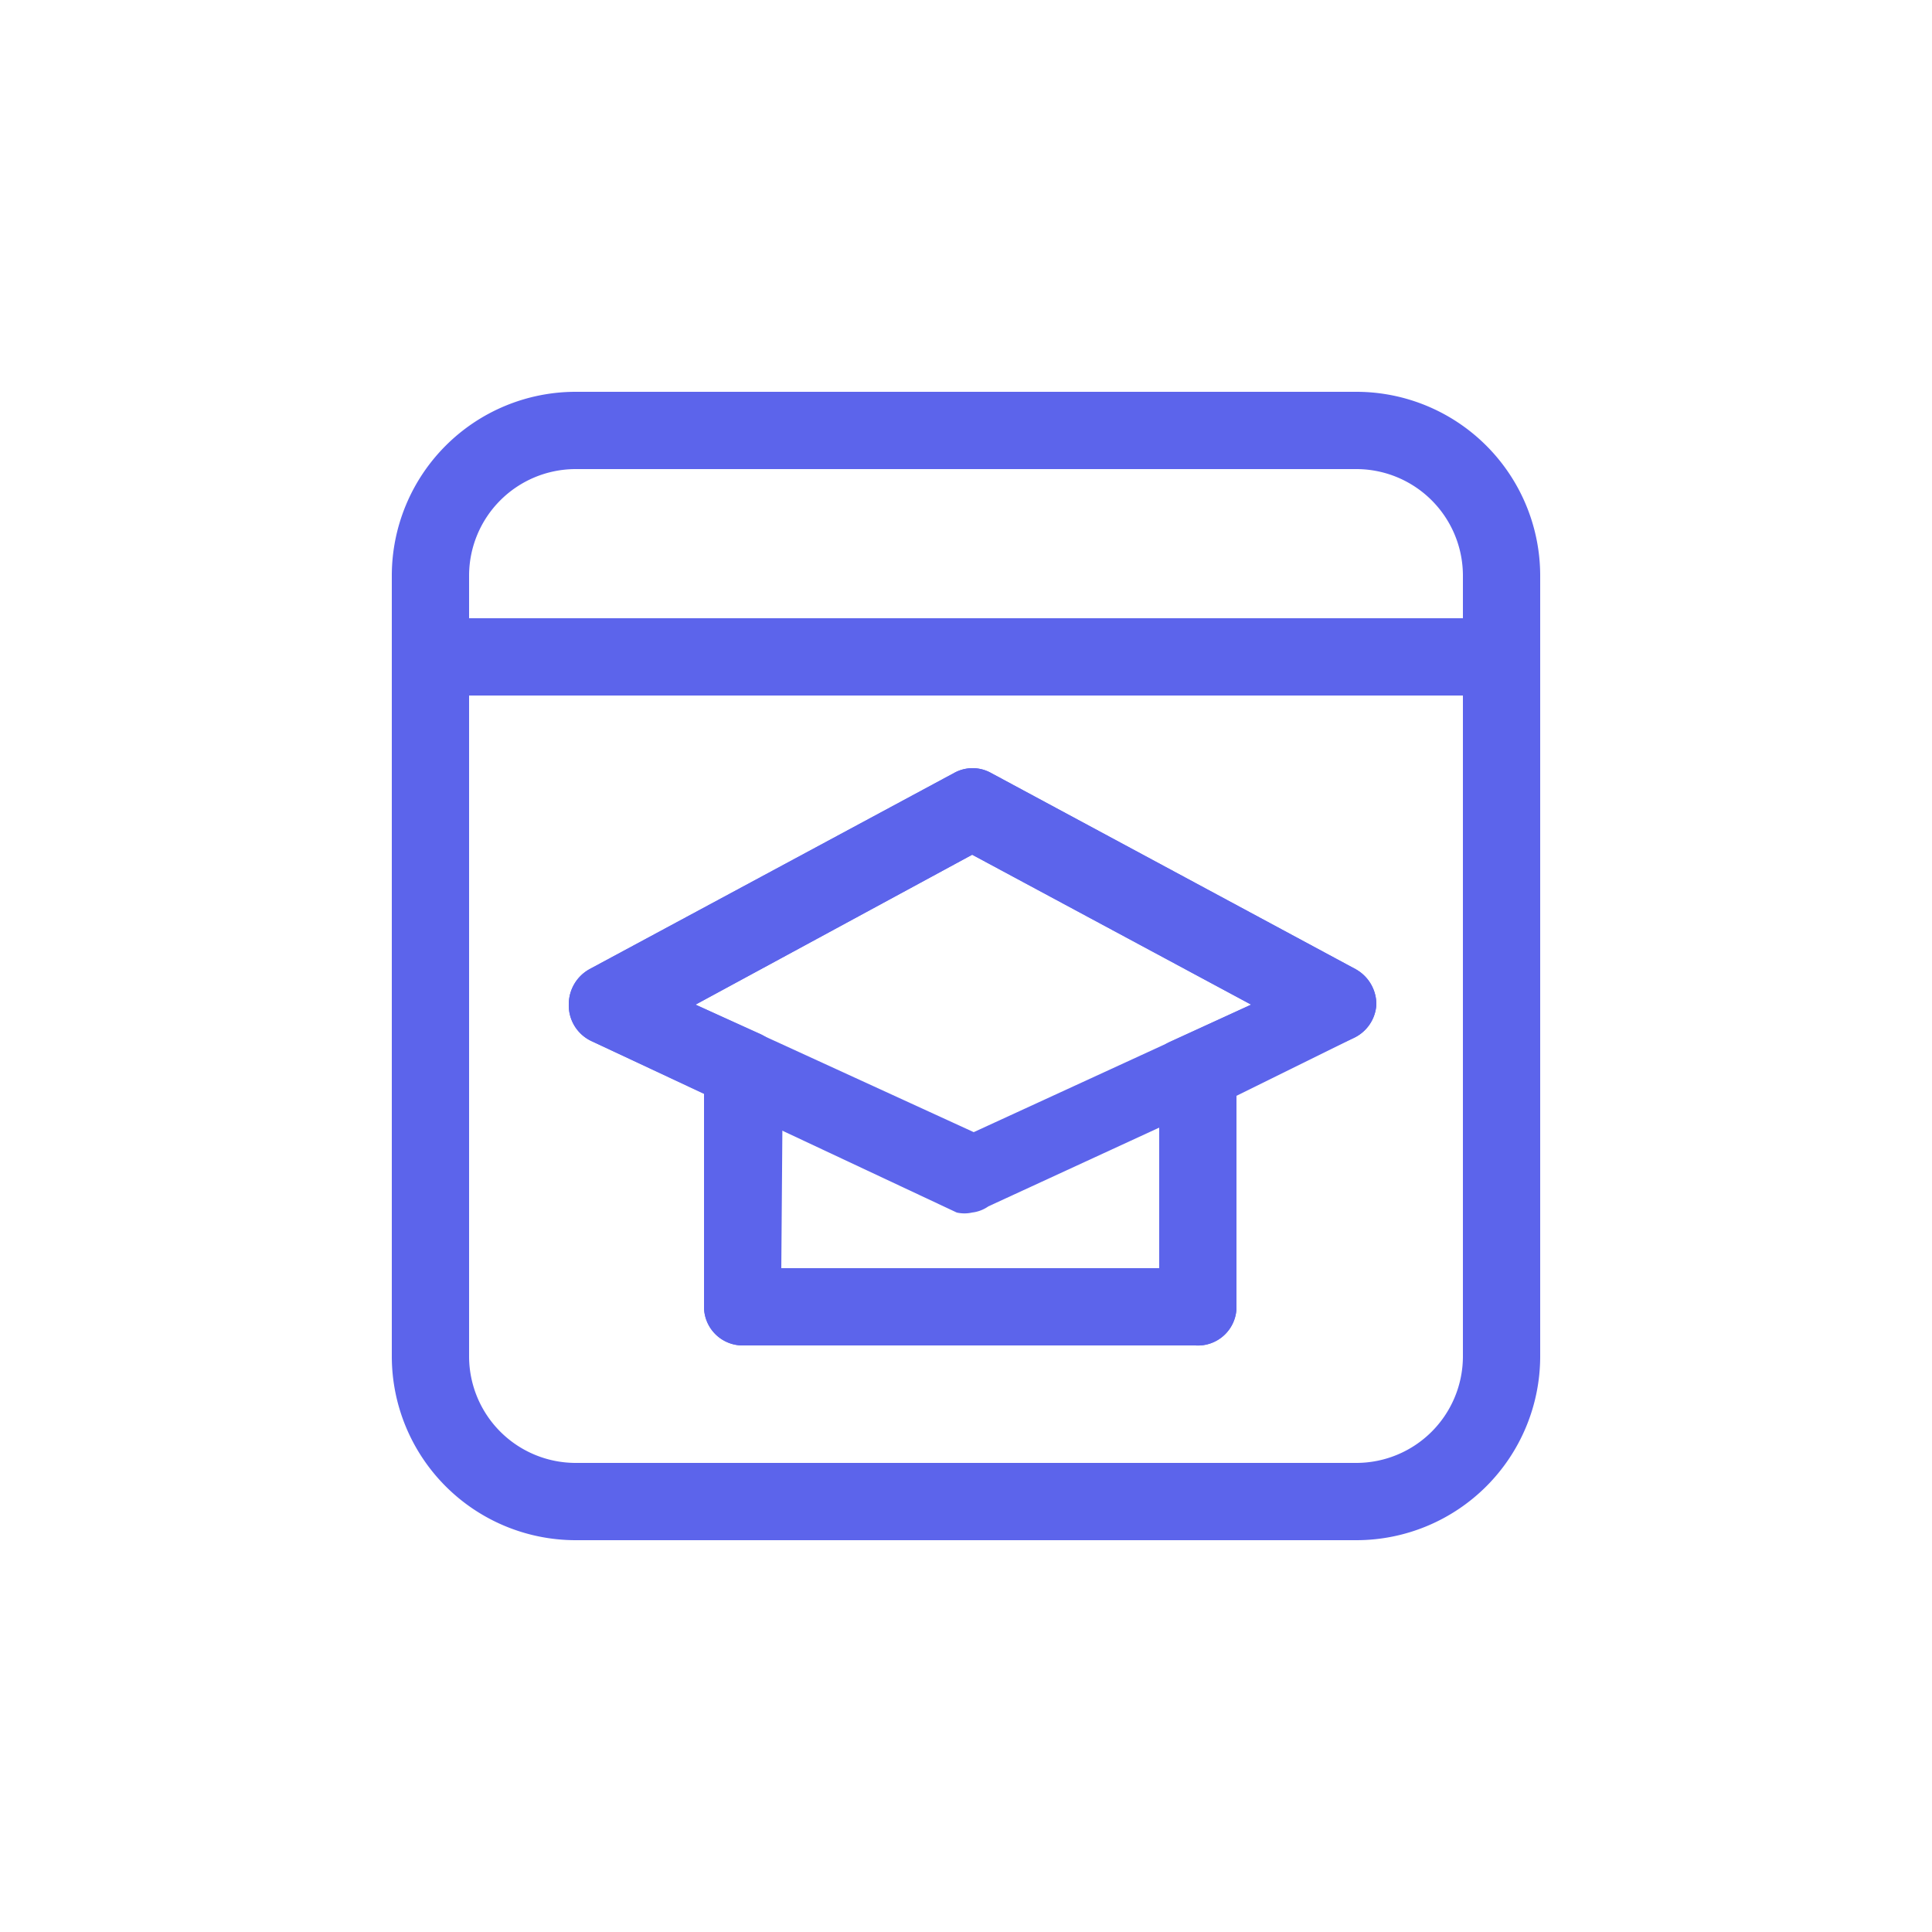 <svg id="Layer_1" data-name="Layer 1" xmlns="http://www.w3.org/2000/svg" viewBox="0 0 25 25"><defs><style>.cls-1{fill:#5c64eb;}.cls-2{fill:none;}</style></defs><path class="cls-1" d="M15.47,17.41H9.61a.5.5,0,0,1-.5-.5V14.15l-1.46-.68A.51.51,0,0,1,7.36,13a.52.52,0,0,1,.27-.46L12.35,10a.49.49,0,0,1,.47,0l4.72,2.54a.52.52,0,0,1,.27.46.51.51,0,0,1-.29.43L16,14.18v2.73A.5.5,0,0,1,15.47,17.41Zm-5.36-1H15V14.3a.51.51,0,0,1-.14-.26.5.5,0,0,1,.28-.56L16.19,13l-3.61-1.94L9,13l.84.38a.5.5,0,0,1,.29.46Z"/><path class="cls-1" d="M17.56,19.93H7.44a2.38,2.38,0,0,1-2.37-2.37V7.44A2.38,2.38,0,0,1,7.44,5.07H17.56a2.38,2.38,0,0,1,2.37,2.37V17.56A2.38,2.38,0,0,1,17.56,19.93ZM7.44,6.07A1.38,1.38,0,0,0,6.07,7.44V17.56a1.38,1.38,0,0,0,1.37,1.37H17.56a1.38,1.38,0,0,0,1.37-1.37V7.44a1.38,1.38,0,0,0-1.37-1.37Z"/><path class="cls-1" d="M19.43,9H5.57a.5.5,0,0,1-.5-.5.51.51,0,0,1,.5-.5H19.43a.51.51,0,0,1,.5.5A.5.5,0,0,1,19.43,9Z"/><path class="cls-1" d="M12.58,15.69a.45.45,0,0,1-.2,0L7.65,13.47A.51.51,0,0,1,7.36,13a.52.52,0,0,1,.27-.46L12.35,10a.49.49,0,0,1,.47,0l4.72,2.54a.52.52,0,0,1,.27.46.51.51,0,0,1-.29.43l-4.73,2.18A.46.46,0,0,1,12.58,15.69ZM9,13l3.6,1.65L16.19,13l-3.61-1.94Z"/><path class="cls-1" d="M15.47,17.41H9.61a.5.5,0,0,1-.5-.5V13.83a.5.5,0,0,1,.5-.5.5.5,0,0,1,.5.5v2.58H15V13.94a.5.5,0,0,1,.5-.5.5.5,0,0,1,.5.5v3A.5.5,0,0,1,15.47,17.41Z"/><circle class="cls-2" cx="12.5" cy="12.5" r="12"/></svg>